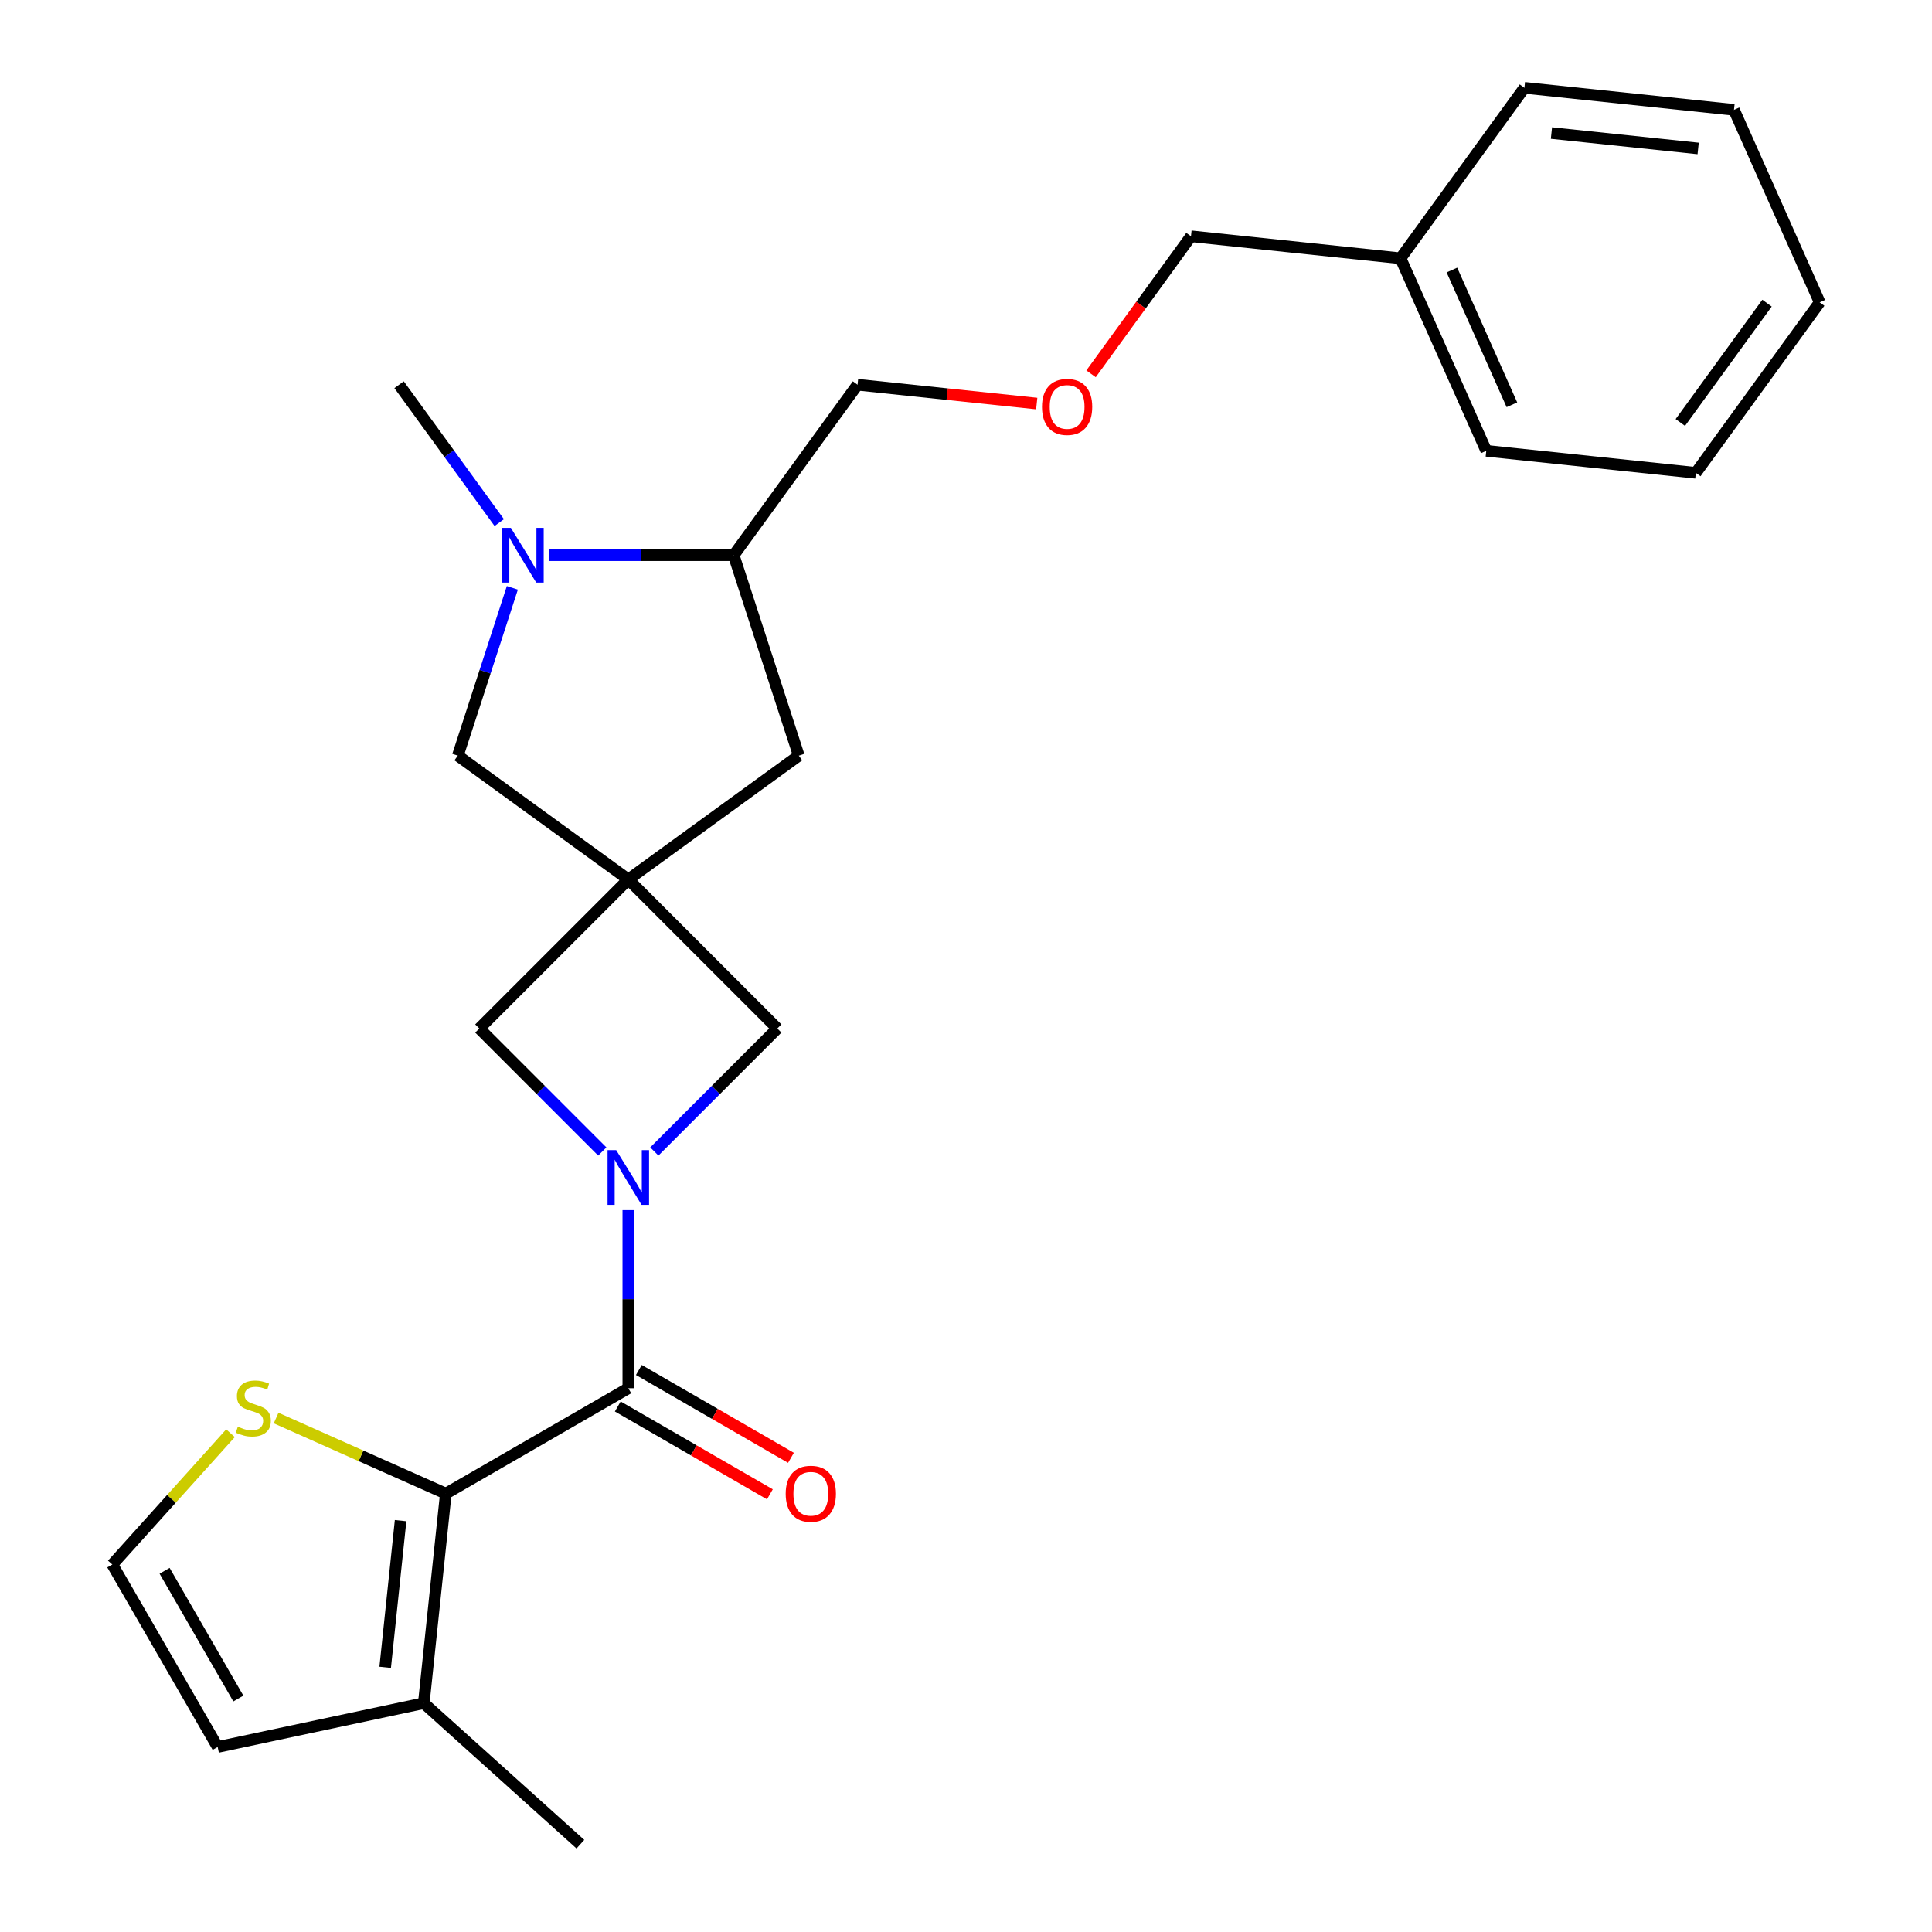 <?xml version='1.0' encoding='iso-8859-1'?>
<svg version='1.1' baseProfile='full'
              xmlns='http://www.w3.org/2000/svg'
                      xmlns:rdkit='http://www.rdkit.org/xml'
                      xmlns:xlink='http://www.w3.org/1999/xlink'
                  xml:space='preserve'
width='1000px' height='1000px' viewBox='0 0 1000 1000'>
<!-- END OF HEADER -->
<rect style='opacity:1.0;fill:#FFFFFF;stroke:none' width='1000' height='1000' x='0' y='0'> </rect>
<path class='bond-0' d='M 325.213,626.363 L 325.213,672.456' style='fill:none;fill-rule:evenodd;stroke:#0000FF;stroke-width:6px;stroke-linecap:butt;stroke-linejoin:miter;stroke-opacity:1' />
<path class='bond-0' d='M 325.213,672.456 L 325.213,718.549' style='fill:none;fill-rule:evenodd;stroke:#000000;stroke-width:6px;stroke-linecap:butt;stroke-linejoin:miter;stroke-opacity:1' />
<path class='bond-4' d='M 338.68,596.01 L 370.509,564.18' style='fill:none;fill-rule:evenodd;stroke:#0000FF;stroke-width:6px;stroke-linecap:butt;stroke-linejoin:miter;stroke-opacity:1' />
<path class='bond-4' d='M 370.509,564.18 L 402.339,532.35' style='fill:none;fill-rule:evenodd;stroke:#000000;stroke-width:6px;stroke-linecap:butt;stroke-linejoin:miter;stroke-opacity:1' />
<path class='bond-5' d='M 311.746,596.01 L 279.916,564.18' style='fill:none;fill-rule:evenodd;stroke:#0000FF;stroke-width:6px;stroke-linecap:butt;stroke-linejoin:miter;stroke-opacity:1' />
<path class='bond-5' d='M 279.916,564.18 L 248.087,532.35' style='fill:none;fill-rule:evenodd;stroke:#000000;stroke-width:6px;stroke-linecap:butt;stroke-linejoin:miter;stroke-opacity:1' />
<path class='bond-2' d='M 325.213,718.549 L 230.753,773.086' style='fill:none;fill-rule:evenodd;stroke:#000000;stroke-width:6px;stroke-linecap:butt;stroke-linejoin:miter;stroke-opacity:1' />
<path class='bond-12' d='M 319.759,727.995 L 359.126,750.724' style='fill:none;fill-rule:evenodd;stroke:#000000;stroke-width:6px;stroke-linecap:butt;stroke-linejoin:miter;stroke-opacity:1' />
<path class='bond-12' d='M 359.126,750.724 L 398.492,773.452' style='fill:none;fill-rule:evenodd;stroke:#FF0000;stroke-width:6px;stroke-linecap:butt;stroke-linejoin:miter;stroke-opacity:1' />
<path class='bond-12' d='M 330.667,709.103 L 370.033,731.832' style='fill:none;fill-rule:evenodd;stroke:#000000;stroke-width:6px;stroke-linecap:butt;stroke-linejoin:miter;stroke-opacity:1' />
<path class='bond-12' d='M 370.033,731.832 L 409.4,754.56' style='fill:none;fill-rule:evenodd;stroke:#FF0000;stroke-width:6px;stroke-linecap:butt;stroke-linejoin:miter;stroke-opacity:1' />
<path class='bond-1' d='M 325.213,455.224 L 248.087,532.35' style='fill:none;fill-rule:evenodd;stroke:#000000;stroke-width:6px;stroke-linecap:butt;stroke-linejoin:miter;stroke-opacity:1' />
<path class='bond-8' d='M 325.213,455.224 L 236.971,391.112' style='fill:none;fill-rule:evenodd;stroke:#000000;stroke-width:6px;stroke-linecap:butt;stroke-linejoin:miter;stroke-opacity:1' />
<path class='bond-10' d='M 325.213,455.224 L 413.455,391.112' style='fill:none;fill-rule:evenodd;stroke:#000000;stroke-width:6px;stroke-linecap:butt;stroke-linejoin:miter;stroke-opacity:1' />
<path class='bond-25' d='M 325.213,455.224 L 402.339,532.35' style='fill:none;fill-rule:evenodd;stroke:#000000;stroke-width:6px;stroke-linecap:butt;stroke-linejoin:miter;stroke-opacity:1' />
<path class='bond-6' d='M 230.753,773.086 L 219.352,881.561' style='fill:none;fill-rule:evenodd;stroke:#000000;stroke-width:6px;stroke-linecap:butt;stroke-linejoin:miter;stroke-opacity:1' />
<path class='bond-6' d='M 207.348,787.077 L 199.367,863.01' style='fill:none;fill-rule:evenodd;stroke:#000000;stroke-width:6px;stroke-linecap:butt;stroke-linejoin:miter;stroke-opacity:1' />
<path class='bond-7' d='M 230.753,773.086 L 186.835,753.532' style='fill:none;fill-rule:evenodd;stroke:#000000;stroke-width:6px;stroke-linecap:butt;stroke-linejoin:miter;stroke-opacity:1' />
<path class='bond-7' d='M 186.835,753.532 L 142.917,733.979' style='fill:none;fill-rule:evenodd;stroke:#CCCC00;stroke-width:6px;stroke-linecap:butt;stroke-linejoin:miter;stroke-opacity:1' />
<path class='bond-3' d='M 265.19,304.265 L 251.08,347.689' style='fill:none;fill-rule:evenodd;stroke:#0000FF;stroke-width:6px;stroke-linecap:butt;stroke-linejoin:miter;stroke-opacity:1' />
<path class='bond-3' d='M 251.08,347.689 L 236.971,391.112' style='fill:none;fill-rule:evenodd;stroke:#000000;stroke-width:6px;stroke-linecap:butt;stroke-linejoin:miter;stroke-opacity:1' />
<path class='bond-15' d='M 258.407,270.491 L 232.486,234.813' style='fill:none;fill-rule:evenodd;stroke:#0000FF;stroke-width:6px;stroke-linecap:butt;stroke-linejoin:miter;stroke-opacity:1' />
<path class='bond-15' d='M 232.486,234.813 L 206.565,199.136' style='fill:none;fill-rule:evenodd;stroke:#000000;stroke-width:6px;stroke-linecap:butt;stroke-linejoin:miter;stroke-opacity:1' />
<path class='bond-26' d='M 284.143,287.378 L 331.946,287.378' style='fill:none;fill-rule:evenodd;stroke:#0000FF;stroke-width:6px;stroke-linecap:butt;stroke-linejoin:miter;stroke-opacity:1' />
<path class='bond-26' d='M 331.946,287.378 L 379.749,287.378' style='fill:none;fill-rule:evenodd;stroke:#000000;stroke-width:6px;stroke-linecap:butt;stroke-linejoin:miter;stroke-opacity:1' />
<path class='bond-13' d='M 219.352,881.561 L 112.662,904.239' style='fill:none;fill-rule:evenodd;stroke:#000000;stroke-width:6px;stroke-linecap:butt;stroke-linejoin:miter;stroke-opacity:1' />
<path class='bond-18' d='M 219.352,881.561 L 300.409,954.545' style='fill:none;fill-rule:evenodd;stroke:#000000;stroke-width:6px;stroke-linecap:butt;stroke-linejoin:miter;stroke-opacity:1' />
<path class='bond-11' d='M 119.303,741.835 L 88.714,775.807' style='fill:none;fill-rule:evenodd;stroke:#CCCC00;stroke-width:6px;stroke-linecap:butt;stroke-linejoin:miter;stroke-opacity:1' />
<path class='bond-11' d='M 88.714,775.807 L 58.126,809.779' style='fill:none;fill-rule:evenodd;stroke:#000000;stroke-width:6px;stroke-linecap:butt;stroke-linejoin:miter;stroke-opacity:1' />
<path class='bond-9' d='M 379.749,287.378 L 413.455,391.112' style='fill:none;fill-rule:evenodd;stroke:#000000;stroke-width:6px;stroke-linecap:butt;stroke-linejoin:miter;stroke-opacity:1' />
<path class='bond-16' d='M 379.749,287.378 L 443.861,199.136' style='fill:none;fill-rule:evenodd;stroke:#000000;stroke-width:6px;stroke-linecap:butt;stroke-linejoin:miter;stroke-opacity:1' />
<path class='bond-27' d='M 58.126,809.779 L 112.662,904.239' style='fill:none;fill-rule:evenodd;stroke:#000000;stroke-width:6px;stroke-linecap:butt;stroke-linejoin:miter;stroke-opacity:1' />
<path class='bond-27' d='M 85.198,813.041 L 123.374,879.163' style='fill:none;fill-rule:evenodd;stroke:#000000;stroke-width:6px;stroke-linecap:butt;stroke-linejoin:miter;stroke-opacity:1' />
<path class='bond-14' d='M 536.61,208.884 L 490.235,204.01' style='fill:none;fill-rule:evenodd;stroke:#FF0000;stroke-width:6px;stroke-linecap:butt;stroke-linejoin:miter;stroke-opacity:1' />
<path class='bond-14' d='M 490.235,204.01 L 443.861,199.136' style='fill:none;fill-rule:evenodd;stroke:#000000;stroke-width:6px;stroke-linecap:butt;stroke-linejoin:miter;stroke-opacity:1' />
<path class='bond-19' d='M 564.722,193.49 L 590.585,157.893' style='fill:none;fill-rule:evenodd;stroke:#FF0000;stroke-width:6px;stroke-linecap:butt;stroke-linejoin:miter;stroke-opacity:1' />
<path class='bond-19' d='M 590.585,157.893 L 616.448,122.295' style='fill:none;fill-rule:evenodd;stroke:#000000;stroke-width:6px;stroke-linecap:butt;stroke-linejoin:miter;stroke-opacity:1' />
<path class='bond-17' d='M 724.923,133.696 L 616.448,122.295' style='fill:none;fill-rule:evenodd;stroke:#000000;stroke-width:6px;stroke-linecap:butt;stroke-linejoin:miter;stroke-opacity:1' />
<path class='bond-20' d='M 724.923,133.696 L 769.287,233.34' style='fill:none;fill-rule:evenodd;stroke:#000000;stroke-width:6px;stroke-linecap:butt;stroke-linejoin:miter;stroke-opacity:1' />
<path class='bond-20' d='M 751.507,139.77 L 782.561,209.52' style='fill:none;fill-rule:evenodd;stroke:#000000;stroke-width:6px;stroke-linecap:butt;stroke-linejoin:miter;stroke-opacity:1' />
<path class='bond-21' d='M 724.923,133.696 L 789.035,45.455' style='fill:none;fill-rule:evenodd;stroke:#000000;stroke-width:6px;stroke-linecap:butt;stroke-linejoin:miter;stroke-opacity:1' />
<path class='bond-23' d='M 769.287,233.34 L 877.763,244.741' style='fill:none;fill-rule:evenodd;stroke:#000000;stroke-width:6px;stroke-linecap:butt;stroke-linejoin:miter;stroke-opacity:1' />
<path class='bond-22' d='M 789.035,45.455 L 897.51,56.856' style='fill:none;fill-rule:evenodd;stroke:#000000;stroke-width:6px;stroke-linecap:butt;stroke-linejoin:miter;stroke-opacity:1' />
<path class='bond-22' d='M 803.026,68.86 L 878.959,76.841' style='fill:none;fill-rule:evenodd;stroke:#000000;stroke-width:6px;stroke-linecap:butt;stroke-linejoin:miter;stroke-opacity:1' />
<path class='bond-24' d='M 897.51,56.856 L 941.874,156.499' style='fill:none;fill-rule:evenodd;stroke:#000000;stroke-width:6px;stroke-linecap:butt;stroke-linejoin:miter;stroke-opacity:1' />
<path class='bond-28' d='M 877.763,244.741 L 941.874,156.499' style='fill:none;fill-rule:evenodd;stroke:#000000;stroke-width:6px;stroke-linecap:butt;stroke-linejoin:miter;stroke-opacity:1' />
<path class='bond-28' d='M 869.731,218.682 L 914.609,156.913' style='fill:none;fill-rule:evenodd;stroke:#000000;stroke-width:6px;stroke-linecap:butt;stroke-linejoin:miter;stroke-opacity:1' />
<path  class='atom-0' d='M 318.953 595.316
L 328.233 610.316
Q 329.153 611.796, 330.633 614.476
Q 332.113 617.156, 332.193 617.316
L 332.193 595.316
L 335.953 595.316
L 335.953 623.636
L 332.073 623.636
L 322.113 607.236
Q 320.953 605.316, 319.713 603.116
Q 318.513 600.916, 318.153 600.236
L 318.153 623.636
L 314.473 623.636
L 314.473 595.316
L 318.953 595.316
' fill='#0000FF'/>
<path  class='atom-4' d='M 264.416 273.218
L 273.696 288.218
Q 274.616 289.698, 276.096 292.378
Q 277.576 295.058, 277.656 295.218
L 277.656 273.218
L 281.416 273.218
L 281.416 301.538
L 277.536 301.538
L 267.576 285.138
Q 266.416 283.218, 265.176 281.018
Q 263.976 278.818, 263.616 278.138
L 263.616 301.538
L 259.936 301.538
L 259.936 273.218
L 264.416 273.218
' fill='#0000FF'/>
<path  class='atom-8' d='M 123.11 738.442
Q 123.43 738.562, 124.75 739.122
Q 126.07 739.682, 127.51 740.042
Q 128.99 740.362, 130.43 740.362
Q 133.11 740.362, 134.67 739.082
Q 136.23 737.762, 136.23 735.482
Q 136.23 733.922, 135.43 732.962
Q 134.67 732.002, 133.47 731.482
Q 132.27 730.962, 130.27 730.362
Q 127.75 729.602, 126.23 728.882
Q 124.75 728.162, 123.67 726.642
Q 122.63 725.122, 122.63 722.562
Q 122.63 719.002, 125.03 716.802
Q 127.47 714.602, 132.27 714.602
Q 135.55 714.602, 139.27 716.162
L 138.35 719.242
Q 134.95 717.842, 132.39 717.842
Q 129.63 717.842, 128.11 719.002
Q 126.59 720.122, 126.63 722.082
Q 126.63 723.602, 127.39 724.522
Q 128.19 725.442, 129.31 725.962
Q 130.47 726.482, 132.39 727.082
Q 134.95 727.882, 136.47 728.682
Q 137.99 729.482, 139.07 731.122
Q 140.19 732.722, 140.19 735.482
Q 140.19 739.402, 137.55 741.522
Q 134.95 743.602, 130.59 743.602
Q 128.07 743.602, 126.15 743.042
Q 124.27 742.522, 122.03 741.602
L 123.11 738.442
' fill='#CCCC00'/>
<path  class='atom-13' d='M 406.673 773.166
Q 406.673 766.366, 410.033 762.566
Q 413.393 758.766, 419.673 758.766
Q 425.953 758.766, 429.313 762.566
Q 432.673 766.366, 432.673 773.166
Q 432.673 780.046, 429.273 783.966
Q 425.873 787.846, 419.673 787.846
Q 413.433 787.846, 410.033 783.966
Q 406.673 780.086, 406.673 773.166
M 419.673 784.646
Q 423.993 784.646, 426.313 781.766
Q 428.673 778.846, 428.673 773.166
Q 428.673 767.606, 426.313 764.806
Q 423.993 761.966, 419.673 761.966
Q 415.353 761.966, 412.993 764.766
Q 410.673 767.566, 410.673 773.166
Q 410.673 778.886, 412.993 781.766
Q 415.353 784.646, 419.673 784.646
' fill='#FF0000'/>
<path  class='atom-15' d='M 539.336 210.617
Q 539.336 203.817, 542.696 200.017
Q 546.056 196.217, 552.336 196.217
Q 558.616 196.217, 561.976 200.017
Q 565.336 203.817, 565.336 210.617
Q 565.336 217.497, 561.936 221.417
Q 558.536 225.297, 552.336 225.297
Q 546.096 225.297, 542.696 221.417
Q 539.336 217.537, 539.336 210.617
M 552.336 222.097
Q 556.656 222.097, 558.976 219.217
Q 561.336 216.297, 561.336 210.617
Q 561.336 205.057, 558.976 202.257
Q 556.656 199.417, 552.336 199.417
Q 548.016 199.417, 545.656 202.217
Q 543.336 205.017, 543.336 210.617
Q 543.336 216.337, 545.656 219.217
Q 548.016 222.097, 552.336 222.097
' fill='#FF0000'/>
</svg>
